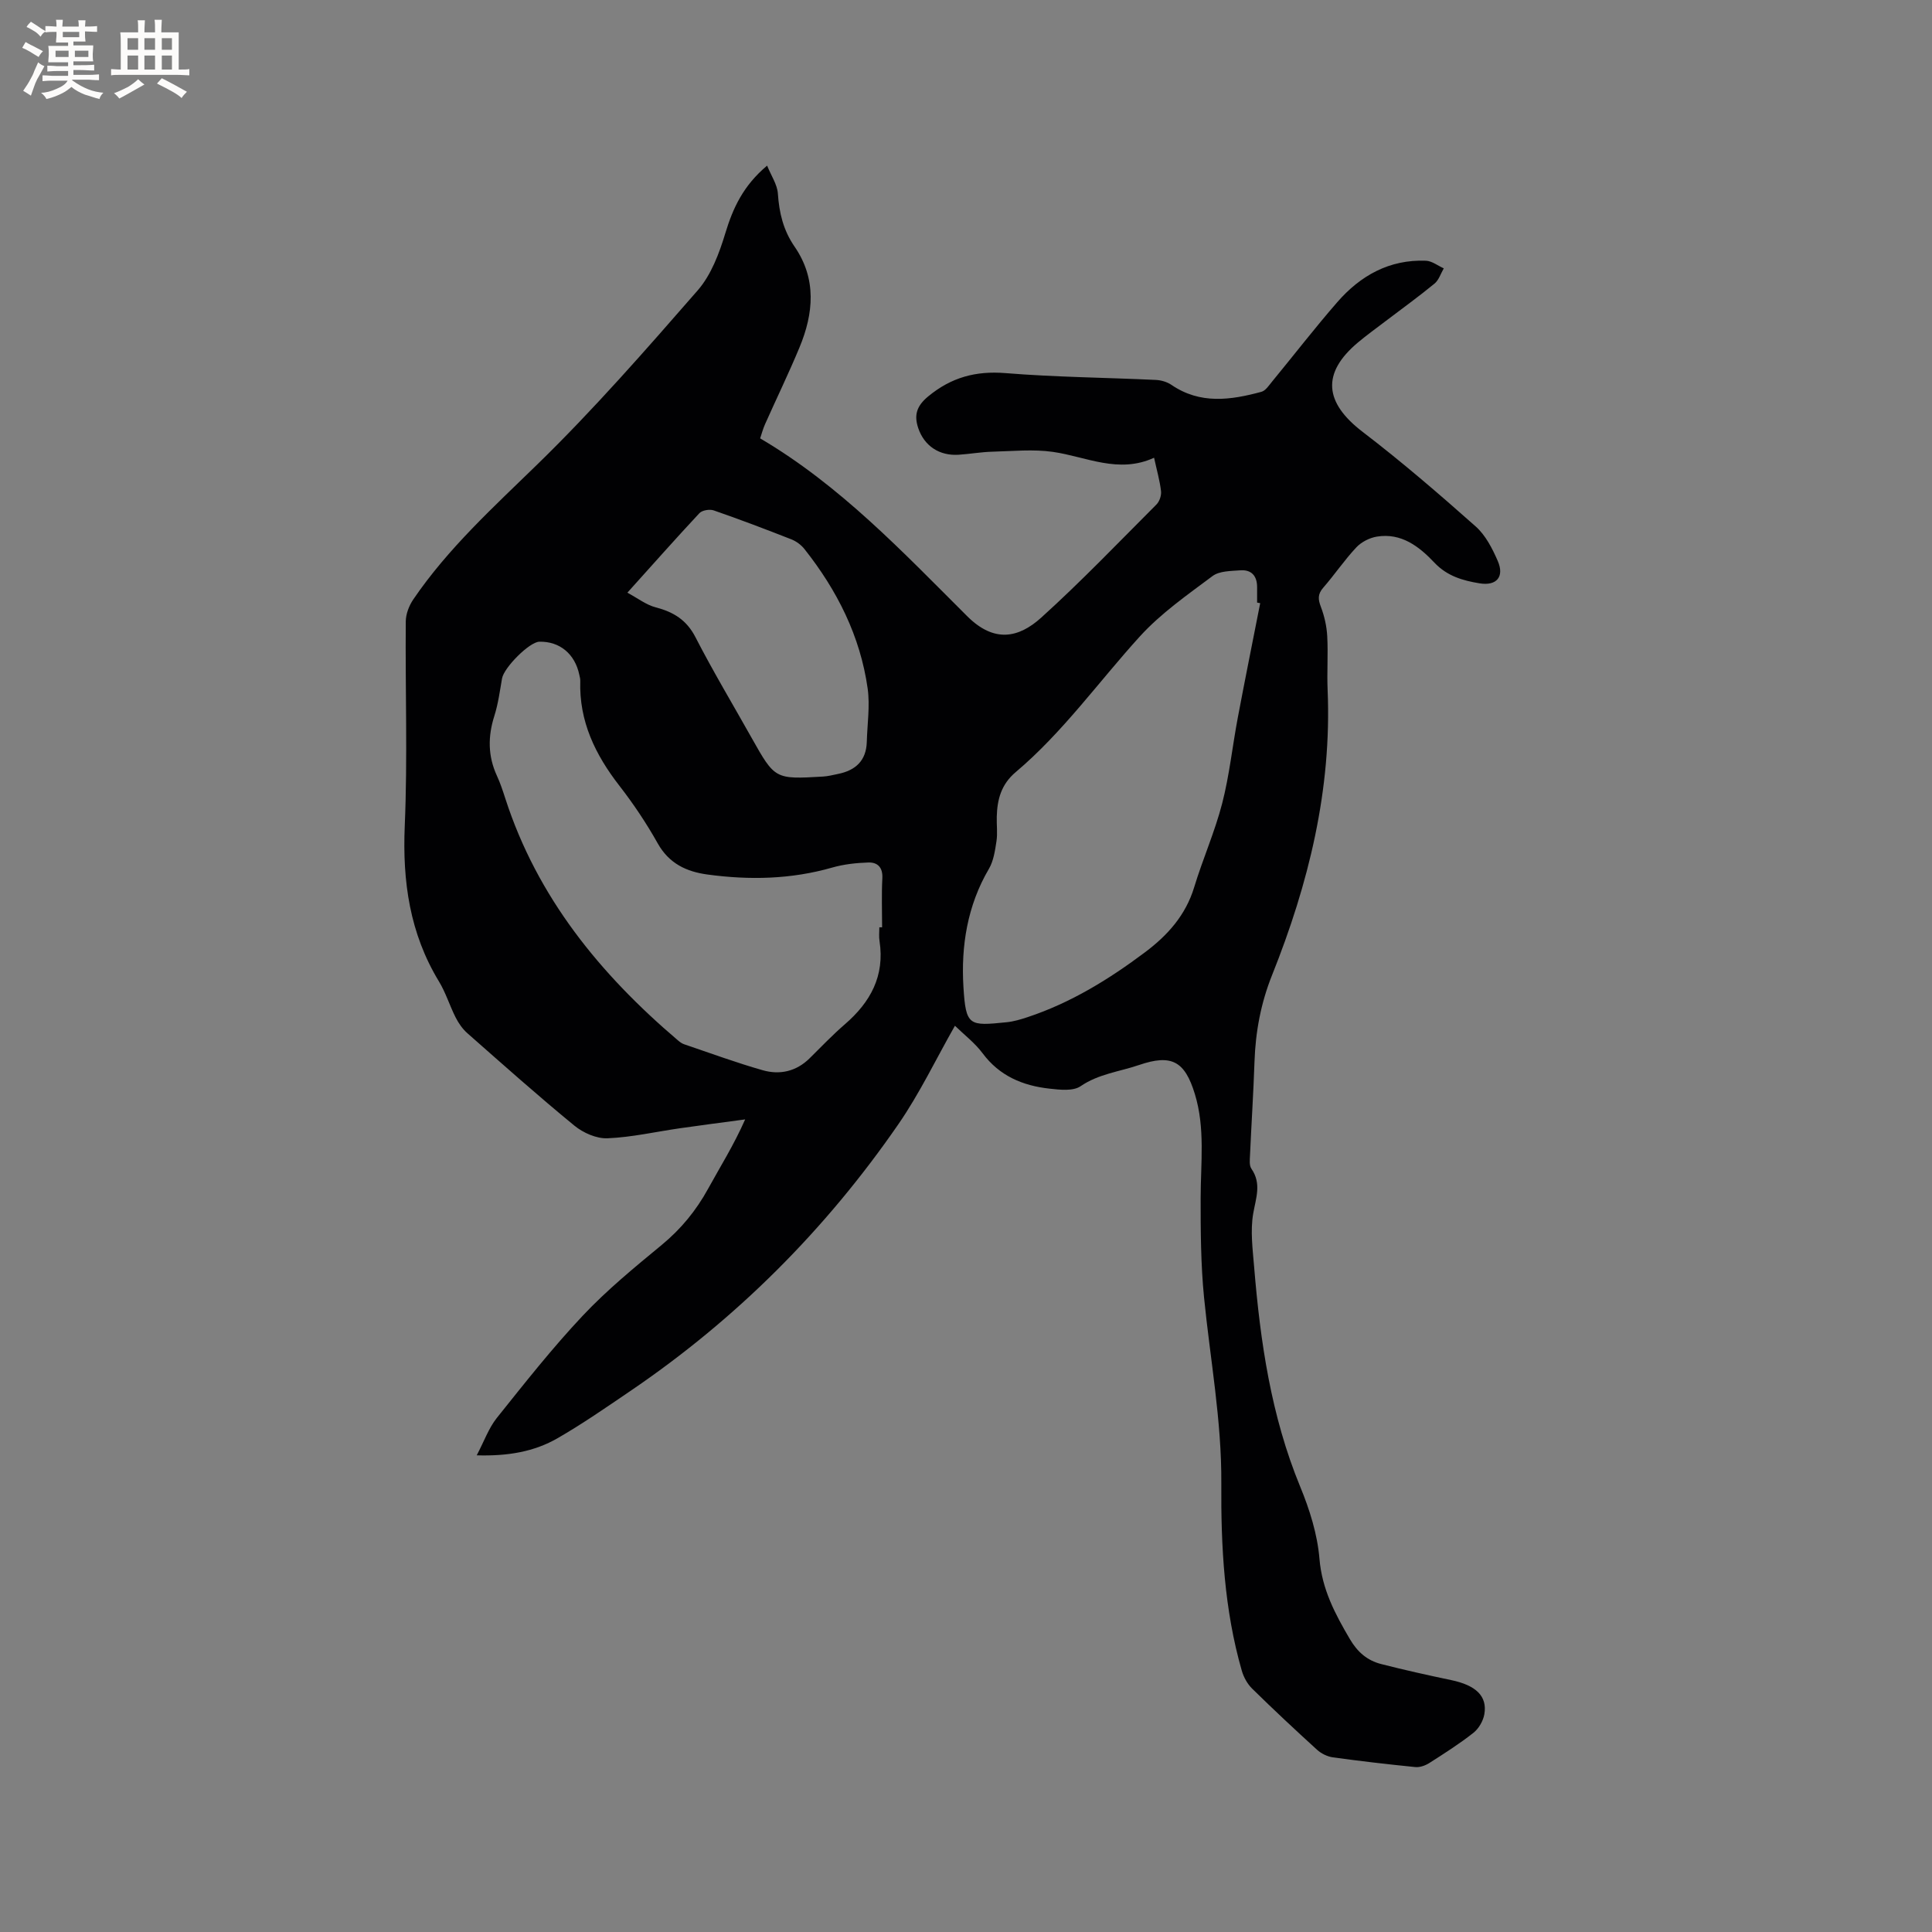 <svg enable-background="new 0 0 400 400" viewBox="0 0 400 400" xmlns="http://www.w3.org/2000/svg"><rect x="0" y="0" width="400" height="400" fill="#808080" stroke="none"/><path d="m197.71 212.37c-3.92 6.89-7.3 14-11.72 20.4-15.08 21.85-33.59 40.37-55.6 55.3-4.9 3.33-9.79 6.72-14.92 9.68-4.85 2.8-10.28 3.75-16.77 3.56 1.53-2.9 2.47-5.62 4.16-7.74 5.76-7.2 11.48-14.47 17.8-21.18 4.99-5.3 10.69-9.98 16.33-14.63 4-3.3 7.14-7.13 9.62-11.65 2.49-4.54 5.26-8.92 7.67-14.35-4.49.61-8.99 1.18-13.48 1.83-5.01.72-9.99 1.87-15.02 2.08-2.27.1-5.03-1.12-6.85-2.61-7.54-6.18-14.83-12.68-22.15-19.13-1-.88-1.82-2.05-2.43-3.25-1.25-2.45-2.05-5.15-3.47-7.48-6.05-9.96-7.57-20.7-7.08-32.22.6-14.08.09-28.2.21-42.31.01-1.54.68-3.28 1.56-4.57 7.2-10.58 16.6-19.1 25.72-27.99 11.67-11.37 22.44-23.7 33.16-35.99 2.79-3.2 4.46-7.67 5.72-11.83 1.58-5.23 3.72-9.86 8.65-14 .86 2.12 2.1 3.91 2.23 5.78.27 4 1.12 7.59 3.45 10.98 4.61 6.68 3.96 13.84 1.01 20.92-2.23 5.36-4.77 10.59-7.13 15.89-.42.95-.69 1.97-1 2.9 16.58 9.75 29.54 23.54 42.87 36.82 5.54 5.52 10.59 4.58 15.35.27 8.25-7.46 15.96-15.52 23.83-23.4.63-.63 1.05-1.87.95-2.75-.25-2.18-.87-4.31-1.44-6.93-7.37 3.38-14.02-.21-20.93-1.21-4.11-.59-8.38-.15-12.58-.04-2.32.06-4.64.48-6.96.63-3.98.26-7.1-1.82-8.35-5.49-.91-2.68-.37-4.59 2.04-6.58 4.78-3.95 9.85-5.33 16.04-4.83 10.34.84 20.74.92 31.11 1.41 1.09.05 2.32.41 3.22 1.02 5.96 4.08 12.28 3.16 18.63 1.44.86-.23 1.55-1.31 2.2-2.1 4.51-5.48 8.85-11.11 13.51-16.46 4.79-5.51 10.8-8.87 18.34-8.58 1.26.05 2.48 1.03 3.71 1.58-.63 1.07-1.02 2.42-1.92 3.16-3.27 2.69-6.72 5.17-10.09 7.74-1.94 1.48-3.92 2.9-5.79 4.47-7.54 6.35-6.94 12.42 1.02 18.5 8.07 6.17 15.78 12.82 23.38 19.56 2.04 1.81 3.45 4.56 4.57 7.14 1.42 3.26-.21 5.23-3.78 4.64-3.41-.56-6.69-1.48-9.31-4.26-3.16-3.35-6.87-6.24-11.94-5.41-1.52.25-3.21 1.12-4.25 2.23-2.46 2.62-4.49 5.64-6.85 8.35-1.17 1.34-1.08 2.41-.48 3.98.73 1.92 1.2 4.02 1.31 6.07.2 3.7-.08 7.43.08 11.13.87 20.59-3.93 40.09-11.5 59.02-2.32 5.79-3.43 11.73-3.64 17.93-.22 6.46-.64 12.92-.93 19.38-.04.93-.18 2.1.29 2.78 2.14 3.1.93 6.05.37 9.3-.61 3.55-.11 7.33.19 10.98 1.28 15.56 3.51 30.9 9.53 45.52 1.96 4.75 3.58 9.89 4 14.96.53 6.34 3.24 11.43 6.31 16.65 1.58 2.69 3.61 4.41 6.45 5.14 4.81 1.23 9.67 2.31 14.53 3.33 5.09 1.07 7.49 3.3 6.85 7.05-.24 1.39-1.15 2.98-2.25 3.85-2.9 2.29-6.05 4.29-9.17 6.28-.82.52-1.96.92-2.9.82-5.69-.57-11.38-1.23-17.04-2.01-1.15-.16-2.41-.78-3.28-1.57-4.55-4.14-9.04-8.34-13.43-12.65-.99-.97-1.76-2.37-2.15-3.72-3.64-12.66-4.33-25.73-4.24-38.75.09-13.03-2.31-25.72-3.58-38.57-.67-6.82-.71-13.72-.7-20.58.01-7.19.96-14.42-1.19-21.47-2.09-6.86-4.84-8.33-11.57-6.03-4.04 1.38-8.36 1.83-12.1 4.39-1.55 1.06-4.3.74-6.45.5-5.52-.61-10.34-2.62-13.84-7.33-1.59-2.14-3.84-3.85-5.72-5.69zm63.2-87.49c-.21-.04-.42-.08-.64-.12 0-1.06 0-2.12 0-3.18.01-2.34-1.17-3.68-3.5-3.5-1.95.15-4.3.12-5.72 1.18-5.22 3.9-10.7 7.72-15.05 12.5-8.54 9.39-15.93 19.84-25.7 28.09-3.02 2.55-3.83 5.65-3.93 9.23-.05 1.7.19 3.42-.06 5.08-.3 1.95-.6 4.08-1.57 5.73-4.47 7.6-5.79 16.02-5.27 24.46.5 8.13 1.16 8.08 8.97 7.29 1.46-.15 2.91-.59 4.31-1.05 8.95-2.97 16.86-7.84 24.35-13.46 4.66-3.5 8.38-7.65 10.14-13.43 1.77-5.84 4.28-11.48 5.8-17.37 1.5-5.82 2.12-11.87 3.24-17.79 1.49-7.9 3.08-15.78 4.63-23.66zm-78.85 67.11h.57c0-3.39-.13-6.78.05-10.16.12-2.24-.99-3.32-2.89-3.26-2.51.08-5.08.36-7.49 1.05-8.52 2.44-17.13 2.62-25.82 1.44-4.36-.59-7.96-2.27-10.3-6.44-2.33-4.15-5-8.15-7.91-11.9-5.02-6.45-8.4-13.39-8.13-21.76.01-.42-.11-.84-.2-1.25-.9-4.33-4.07-6.95-8.28-6.85-2.05.05-7.33 5.35-7.72 7.61-.45 2.6-.8 5.25-1.59 7.75-1.35 4.24-1.35 8.3.52 12.37.71 1.53 1.24 3.15 1.76 4.76 6.62 20.45 19.62 36.34 35.71 50.03.39.34.84.67 1.32.83 5.4 1.83 10.77 3.81 16.25 5.37 3.53 1.01 6.94.26 9.7-2.46 2.41-2.38 4.76-4.85 7.32-7.06 5.29-4.57 8.27-10 7.17-17.2-.16-.94-.04-1.91-.04-2.87zm-52.17-69.28c2.16 1.15 3.89 2.52 5.85 3.03 3.69.96 6.41 2.6 8.25 6.19 3.63 7.06 7.72 13.88 11.61 20.81 4.84 8.6 4.84 8.62 14.78 8.04 1.05-.06 2.08-.33 3.11-.54 3.64-.73 5.86-2.75 5.97-6.64.1-3.69.68-7.45.18-11.05-1.53-10.84-6.33-20.35-13.09-28.88-.68-.86-1.7-1.61-2.72-2.01-5.32-2.09-10.67-4.12-16.07-5.99-.85-.29-2.39-.03-2.96.58-4.84 5.19-9.55 10.5-14.91 16.46z" fill="#010103"/><g fill="#fcfbfa"><path d="m6.8 9.5c.6.3 1.3.7 2.1 1.1-.4.4-.7.8-.9 1.2-.7-.4-1.3-.8-1.8-1.1s-1.1-.6-1.6-.8c.2-.4.5-.8.7-1.2.4.2.8.5 1.5.8zm.9 6.9c-.3.6-.5 1.1-.7 1.7s-.4 1.1-.6 1.7c-.6-.4-1.1-.7-1.6-1 .7-1 1.2-1.8 1.5-2.4.3-.5.6-1.1.8-1.7.3-.6.5-1.2.8-1.8.3.3.8.6 1.3.8-.7 1.3-1.2 2.2-1.5 2.7zm.1-11c.4.3 1 .7 1.7 1.1-.5.2-.8.6-1.1 1.1-.5-.6-1-1-1.4-1.2s-.9-.6-1.5-.8c.2-.4.5-.7.9-1.1.5.3.9.6 1.4.9zm10.5 13.1c1 .4 2 .6 3.1.7-.4.4-.7.8-.8 1.3-.9-.2-1.9-.6-3-.9-1-.4-2-.9-2.8-1.6-.5.4-1.1.9-1.9 1.3s-1.9.9-3.3 1.2c-.1-.3-.5-.8-1.1-1.3 1 0 2.1-.3 3.2-.8 1.2-.5 1.9-1 2.3-1.7h-3.2c-.4 0-1 0-2 .1v-1.2c1 0 1.7.1 2 .1h3.3v-1h-2.3c-.2 0-.9 0-2 .1v-1.2c1.2 0 1.9.1 2 .1h2.3v-.8h-4.1c0-.7.1-1.2.1-1.6 0-.5 0-1.1-.1-1.8h4.1v-.7h-2.5c0-.6.1-1.1.1-1.6v-.6h-.5c-.4 0-1 0-1.8.1v-1.3c1.2 0 1.9.1 2.1.1h.2c0-.3 0-.8-.1-1.4h1.4c0 .6-.1 1-.1 1.4h3.4c0-.4 0-.8-.1-1.3h1.5c0 .4-.1.9-.1 1.3.7 0 1.5 0 2.5-.1v1.2c-1 0-1.8-.1-2.5-.1v.6c0 .3 0 .8.1 1.5h-2.5v.8h4.1c0 .7-.1 1.3-.1 1.8s0 1 .1 1.5h-4.1v.8h1.4c.8 0 1.8 0 2.9-.1v1.2c-1 0-1.9-.1-2.8-.1h-1.5v1h3.2c.3 0 1 0 2.1-.1v1.2c-1.1 0-1.8-.1-2.1-.1h-3.4l-.1.1c1.4 1 2.4 1.5 3.4 1.9zm-4.1-6.7v-1.3h-2.7v1.3zm2.2-4.1v-1.1h-3.4v1.1zm1.9 4.1v-1.3h-2.8v1.3z"/><path d="m37 6.7v2.3 5.4c1 0 1.8 0 2.2-.1v1.3c-.6 0-1.5-.1-2.5-.1h-11.9c-.7 0-1.3 0-1.8.1v-1.3c.5 0 1.1.1 2 .1v-5.2c0-1 0-1.8-.1-2.5h3.7c0-1.3 0-2.1-.1-2.5h1.5c0 .4-.1 1.3-.1 2.5h2.2c0-1.2 0-2.1-.1-2.6h1.5c0 .4-.1 1.3-.1 2.6zm-12.3 13.7c-.3-.4-.7-.8-1.1-1.1 1.1-.4 2.1-.9 2.9-1.3.8-.5 1.5-1 2.1-1.6.4.4.9.8 1.3 1.1-2.5 1.4-4.2 2.4-5.2 2.9zm3.9-10.1v-2.4h-2.2v2.4zm0 4.1v-2.9h-2.2v2.9zm3.5-4.1v-2.4h-2.2v2.4zm0 4.1v-2.9h-2.2v2.9zm.4 2.9 1-1.1c.6.3 1.4.7 2.5 1.3s2 1.1 2.7 1.5c-.4.4-.8.8-1.1 1.3-.8-.8-2.5-1.7-5.1-3zm3.1-7v-2.4h-2.1v2.4zm0 4.1v-2.9h-2.1v2.9z"/></g></svg>